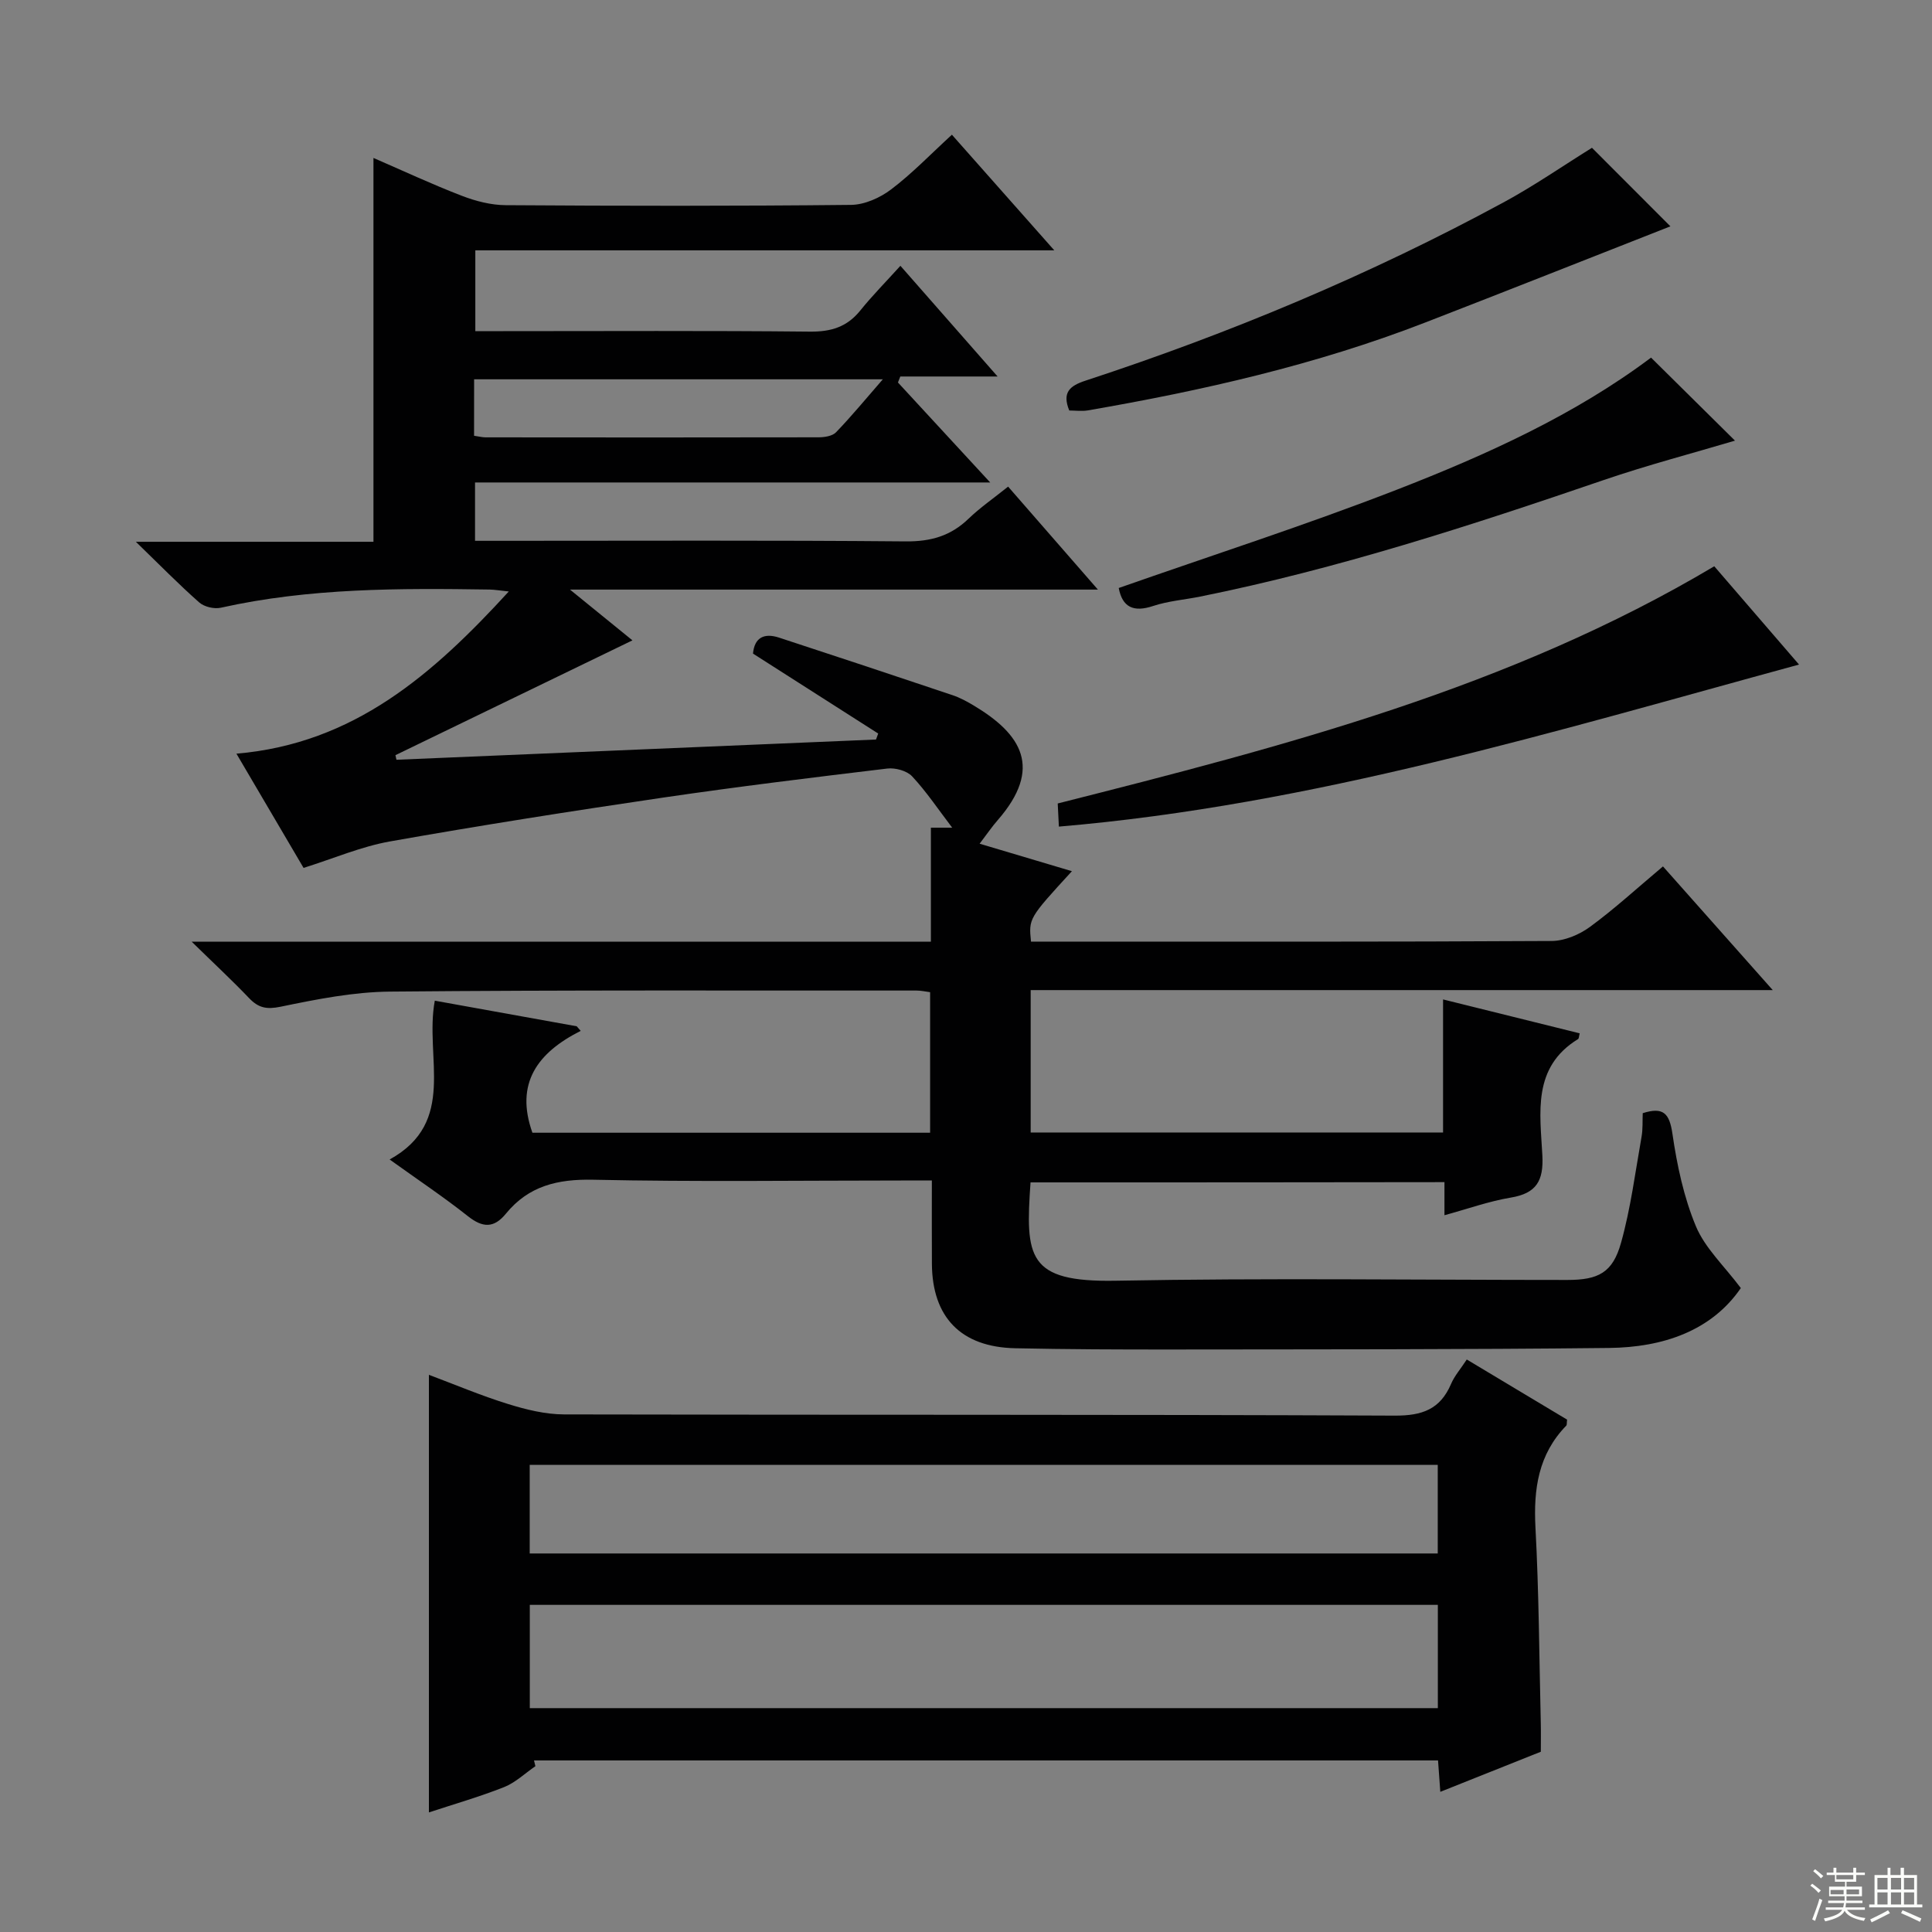 <svg enable-background="new 0 0 400 400" viewBox="0 0 400 400" xmlns="http://www.w3.org/2000/svg"><rect x="0" y="0" width="400" height="400" fill="#808080" stroke="none"/><g fill="#010102"><path d="m213.36 244.8c-1.06 15.43-.75 20.7 17.65 20.36 31.15-.58 62.32-.16 93.49-.16 6.43 0 9.39-1.5 11.12-7.7 2-7.14 2.94-14.58 4.24-21.91.29-1.6.18-3.28.25-4.92 4.28-1.36 5.53.04 6.15 4.27.95 6.51 2.35 13.14 4.87 19.17 1.89 4.51 5.83 8.16 9.29 12.77-6.07 8.85-16.1 12.28-27.28 12.4-30.16.33-60.32.28-90.48.32-10.83.01-21.66-.03-32.49-.26-11.21-.24-17.17-6.41-17.23-17.52-.03-5.49-.01-10.98-.01-17.21-2.25 0-4.19 0-6.13 0-21.33 0-42.67.3-63.99-.16-7.36-.16-13.37 1.28-18.06 7.02-2.49 3.05-4.81 2.95-7.87.53-4.95-3.92-10.22-7.44-16.21-11.74 14.08-7.76 7.17-21.16 9.35-32.88 9.8 1.77 19.59 3.53 29.38 5.3.28.32.55.63.83.95-8.94 4.5-13.65 10.86-10 21.09h82.34c0-9.66 0-19.22 0-29.1-.95-.12-1.89-.34-2.84-.34-36.33.02-72.66-.12-108.99.22-7.57.07-15.19 1.59-22.64 3.13-2.91.6-4.59.25-6.52-1.77-3.51-3.68-7.24-7.14-11.89-11.69h153.04c0-8.07 0-15.69 0-23.61h4.41c-2.97-3.9-5.38-7.51-8.3-10.63-1.09-1.16-3.48-1.81-5.15-1.61-15.5 1.86-31 3.75-46.44 6.02-18.87 2.78-37.73 5.74-56.51 9.07-5.96 1.06-11.67 3.53-17.89 5.48-4.39-7.48-8.92-15.17-13.9-23.65 24.35-2.08 40.7-16.45 56.39-33.58-1.85-.19-2.91-.38-3.98-.4-18.65-.28-37.27-.34-55.63 3.76-1.37.31-3.44-.17-4.48-1.09-4.21-3.71-8.14-7.73-13.12-12.56h49.19c0-26.62 0-52.79 0-79.47 6.16 2.67 12.14 5.47 18.28 7.83 2.87 1.11 6.05 1.93 9.1 1.95 23.83.16 47.66.19 71.49-.06 2.81-.03 6.01-1.46 8.3-3.2 4.34-3.28 8.15-7.26 12.59-11.33 7.08 7.99 13.85 15.64 21.2 23.94-40.37 0-79.92 0-119.87 0v16.73h5.8c21.16 0 42.33-.12 63.49.1 4.36.04 7.66-.96 10.41-4.37 2.49-3.09 5.29-5.92 8.31-9.26 6.89 7.84 13.12 14.94 20.12 22.92-7.26 0-13.7 0-20.14 0-.16.41-.33.83-.49 1.24 6.13 6.64 12.25 13.28 19.1 20.7-36.02 0-71.17 0-106.66 0v12.08h5.16c28 0 56-.13 83.99.12 5.19.05 9.32-1.12 13.02-4.69 2.39-2.3 5.15-4.21 8.2-6.65 5.94 6.81 11.85 13.59 18.59 21.32-36.76 0-72.25 0-109.3 0 5.39 4.38 9.56 7.77 12.93 10.51-16.26 7.88-32.66 15.82-49.07 23.77.07.32.14.64.21.95 33.1-1.4 66.19-2.8 99.29-4.19.15-.41.3-.82.45-1.24-8.58-5.48-17.16-10.96-25.92-16.55.3-3.32 2.3-4.32 5.39-3.31 11.98 3.92 23.95 7.89 35.9 11.91 1.56.52 3.05 1.33 4.46 2.18 9.83 5.89 14.33 12.91 4.9 23.72-1.19 1.36-2.21 2.87-3.73 4.86 6.62 1.97 12.8 3.81 19.11 5.69-8.96 9.77-8.96 9.77-8.47 14.58h5.28c34.16 0 68.33.07 102.49-.13 2.67-.01 5.73-1.29 7.93-2.9 5.08-3.72 9.75-8.01 15.14-12.54 7.36 8.3 14.66 16.51 22.73 25.61-51.92 0-102.63 0-153.64 0v29.48h85.38c0-8.99 0-17.91 0-27.55 9.82 2.44 19.04 4.73 28.29 7.02-.16.61-.15 1.07-.34 1.19-9.53 5.84-7.85 15.31-7.39 24.07.28 5.29-1.24 7.87-6.54 8.75-4.5.75-8.86 2.32-13.73 3.65 0-2.55 0-4.51 0-6.85-28.71.05-57.07.05-85.7.05zm-115.21-154.58c1.1.16 1.74.33 2.39.33 22.97.02 45.94.04 68.9-.01 1.24 0 2.87-.24 3.64-1.03 3.17-3.28 6.08-6.82 9.7-10.98-28.88 0-56.68 0-84.62 0-.01 4-.01 7.64-.01 11.69z"/><path d="m110.85 365.67c-2.15 1.47-4.12 3.39-6.48 4.33-5.08 2.01-10.35 3.52-15.57 5.24 0-30.21 0-60.14 0-90.6 5.31 1.99 10.76 4.3 16.4 6.05 3.74 1.16 7.72 2.14 11.6 2.15 57.31.13 114.63-.01 171.94.25 5.73.03 9.44-1.31 11.69-6.57.7-1.65 1.95-3.06 3.25-5.05 7.05 4.22 13.97 8.37 20.77 12.45-.09.67-.01 1.07-.18 1.25-5.77 5.94-6.79 13.11-6.37 21.08.72 13.45.78 26.94 1.1 40.41.05 1.98.01 3.96.01 6.02-6.93 2.76-13.68 5.46-20.81 8.3-.16-2.28-.3-4.2-.47-6.5-62.4 0-124.79 0-187.17 0 .09.38.19.79.29 1.19zm-1.16-12.02h188c0-7.27 0-14.19 0-21.38-62.74 0-125.23 0-188 0zm-.02-32.02h188c0-6.3 0-12.22 0-18.35-62.76 0-125.24 0-188 0z"/><path d="m354.92 117.24c5.78 6.7 11.52 13.35 17.55 20.35-50.75 13.83-100.62 29.09-153.24 33.55-.08-1.66-.15-3.09-.24-4.79 46.92-11.87 93.61-23.93 135.93-49.11z"/><path d="m221.38 84.99c-1.52-3.72.08-5.11 3.36-6.18 29.89-9.8 58.82-21.89 86.5-36.88 6.41-3.47 12.43-7.65 18.36-11.33 5.54 5.54 11.36 11.38 16.24 16.26-16.38 6.43-33.59 13.26-50.86 19.95-22.55 8.74-46 14.05-69.76 18.16-1.28.21-2.6.02-3.84.02z"/><path d="m231.62 121.74c19.41-6.81 38.67-13.01 57.49-20.32 18.73-7.27 37.05-15.61 52.72-27.38 5.91 5.84 11.73 11.6 17.38 17.19-8.58 2.56-18 5.02-27.19 8.16-27.46 9.4-55.04 18.38-83.55 24.13-3.24.65-6.61.91-9.72 1.94-4.07 1.36-6.37.27-7.13-3.72z"/></g><path d="m374.8 390.4.4-.4c.7.5 1.3 1 1.8 1.4l-.5.5c-.5-.6-1.1-1.1-1.7-1.5zm1 7.3-.6-.3c.5-1.4 1.1-2.8 1.5-4.3.2.1.4.2.6.3-.5 1.3-1 2.8-1.5 4.3zm-.4-10.3.4-.4c.4.3 1 .8 1.7 1.4l-.5.5c-.4-.5-1-1-1.6-1.5zm2.5.3h1.7v-1h.6v1h3.5v-1h.6v1h1.8v.5h-1.8v1.4h-2v1h3.2v2h-3.2v.9h3.3v.5h-3.4c0 .3-.1.6-.1.9h4v.5h-3.7c.7.9 1.9 1.5 3.8 1.7-.1.2-.2.4-.3.6-2.1-.4-3.5-1.1-4-2.1-.4 1-1.8 1.7-4 2.2-.1-.2-.2-.4-.3-.6 2.1-.4 3.4-1 3.8-1.8h-3.4v-.5h3.6c.1-.3.1-.6.2-.9h-3.3v-.5h3.4c0-.3 0-.6 0-.9h-3.2v-2h3.3v-1h-2.1v-1.4h-1.7v-.5zm1.1 3.5v1h2.7c0-.3 0-.4 0-.4 0-.1 0-.2 0-.2 0-.1 0-.2 0-.3h-2.7zm1.2-3v.9h3.5v-.9zm4.7 3h-2.6v.6.4h2.6z" fill="#fbfcfa"/><path d="m393.6 386.7h.6v1.5h2.7v6.1h1.1v.6h-11v-.6h1.1v-6.1h2.7v-1.5h.6v1.5h2.1v-1.5zm-2.7 8.8.4.6c-1.2.6-2.5 1.3-3.8 1.9-.1-.2-.2-.4-.3-.6 1.2-.6 2.5-1.2 3.7-1.9zm-2.2-6.7v2.4h2.1v-2.4zm0 3v2.5h2.1v-2.5zm2.8-3v2.4h2.1v-2.4zm0 3v2.5h2.1v-2.5zm6 6.1c-1.4-.7-2.7-1.3-3.9-1.8l.3-.6c1.5.6 2.7 1.2 3.9 1.7zm-1.2-9.1h-2.1v2.4h2.1zm-2.1 3v2.5h2.1v-2.5z" fill="#fbfcfa"/></svg>